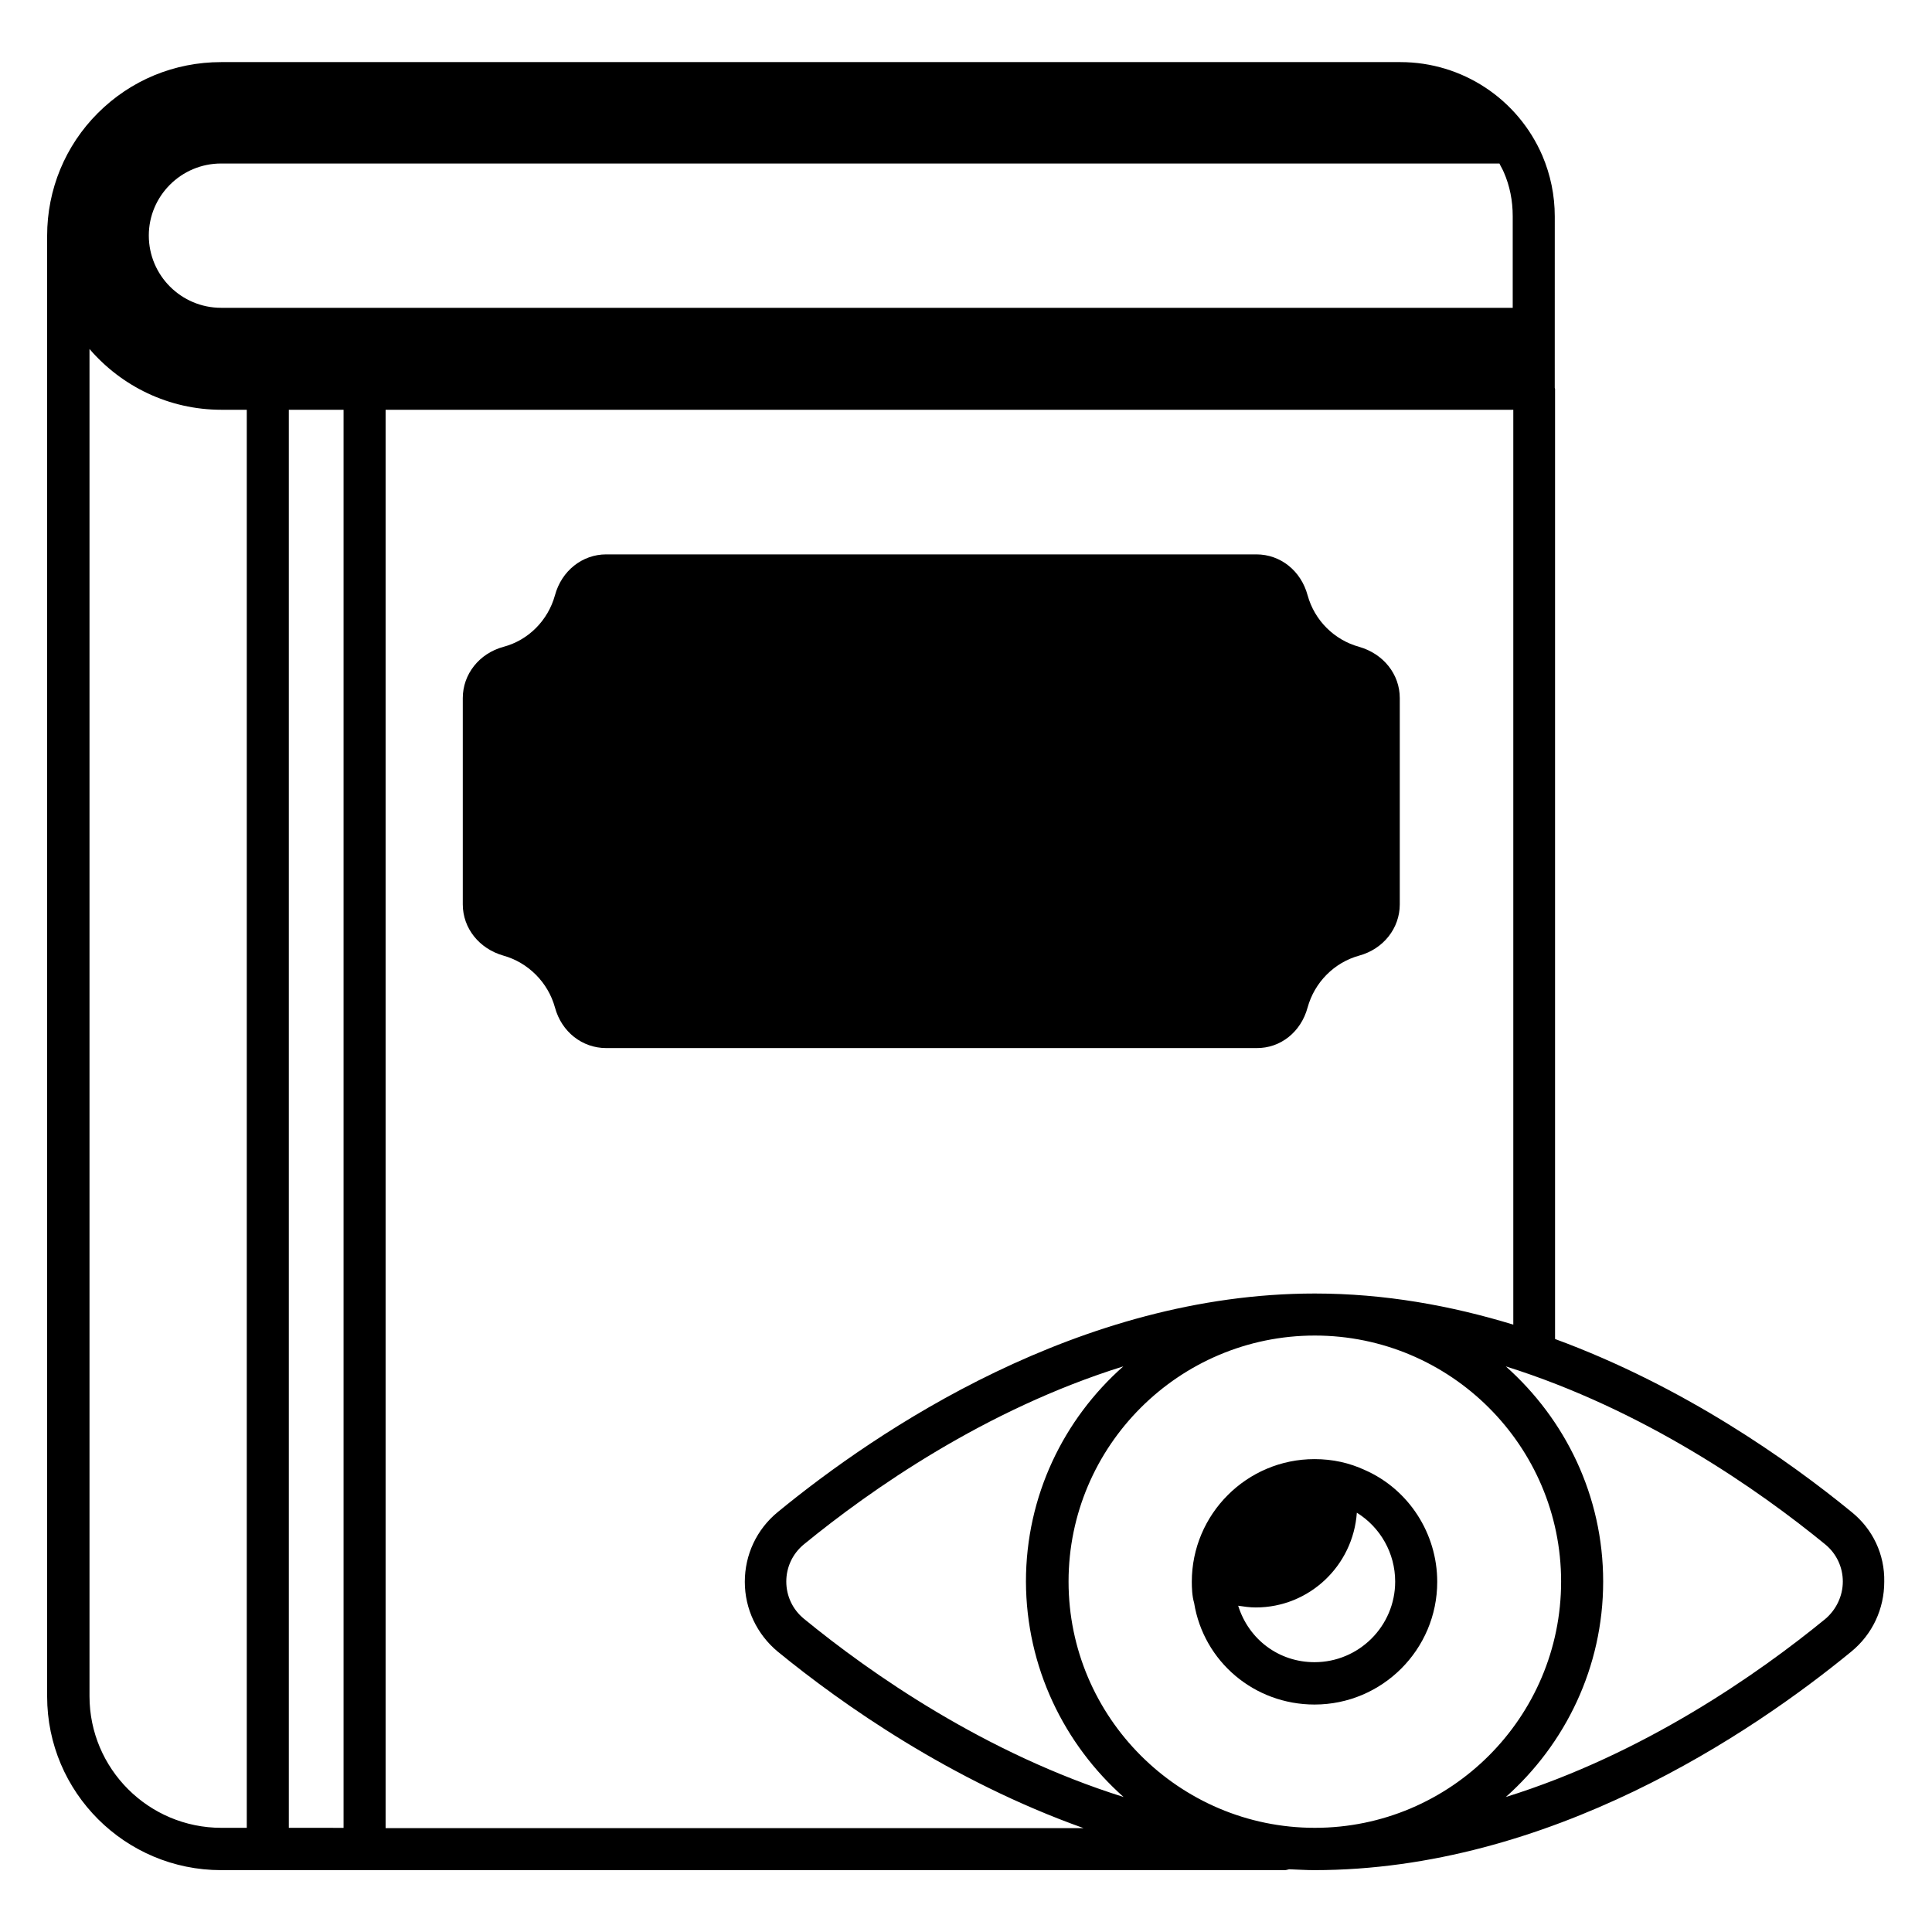 <?xml version="1.0" encoding="UTF-8"?>
<!-- Uploaded to: SVG Repo, www.svgrepo.com, Generator: SVG Repo Mixer Tools -->
<svg fill="#000000" width="800px" height="800px" version="1.1" viewBox="144 144 512 512" xmlns="http://www.w3.org/2000/svg">
 <g>
  <path d="m490.53 410.99c1.832-6.641 7.023-11.91 13.664-13.742 6.414-1.754 10.762-7.25 10.762-13.586v-54.656c0-6.336-4.352-11.754-10.762-13.586-6.641-1.832-11.832-7.023-13.664-13.664-1.754-6.488-7.176-10.84-13.586-10.84h-172.29c-6.336 0-11.832 4.352-13.586 10.84-1.832 6.641-7.023 11.91-13.664 13.664-6.414 1.754-10.762 7.25-10.762 13.586v54.656c0 6.336 4.352 11.754 10.762 13.586 6.566 1.832 11.832 7.098 13.664 13.742 1.754 6.488 7.25 10.762 13.586 10.762h172.29c6.41 0.078 11.832-4.273 13.586-10.762z"/>
  <path d="m634.73 544.73c-16.793-13.742-44.578-33.359-78.625-45.879v-251.83c0-0.078-0.078-0.152-0.078-0.23l0.004-45.418c0-5.648-1.145-11.07-3.281-16.105-6.488-15.039-21.223-24.809-37.633-24.809h-312.52c-12.367 0-23.969 4.809-32.672 13.512-8.625 8.625-13.434 20.227-13.434 32.516v0.609 386.48c0 25.418 20.688 46.031 46.105 46.031h281.9c0.383 0 0.762-0.152 1.145-0.23 2.215 0.078 4.426 0.23 6.641 0.23 62.289 0 115.95-36.258 142.36-57.938 5.574-4.582 8.703-11.297 8.703-18.473 0.156-7.254-3.051-13.969-8.625-18.473zm-92.211-355.11c1.602 3.664 2.367 7.559 2.367 11.68v24.273h-342.29c-10.535 0-19.16-8.551-19.16-19.16 0-10.457 8.551-19.082 19.16-19.082h338.77c0.383 0.836 0.84 1.523 1.145 2.289zm-374.8 403.89v-357.02c8.473 9.848 20.992 16.105 34.961 16.105h6.719v375.8h-6.719c-19.312 0-34.961-15.648-34.961-34.883zm52.824 34.883v-375.79h14.504v375.8zm25.648 0v-375.79h298.85v242.44c-16.488-5.039-34.121-8.246-52.594-8.246-62.367 0-115.95 36.258-142.36 57.938-5.574 4.582-8.703 11.297-8.703 18.473s3.207 13.895 8.703 18.473c17.176 14.047 45.953 34.273 81.066 46.793l-184.96 0.004zm311.52-65.266c0 36.031-29.312 65.266-65.266 65.266s-65.266-29.312-65.266-65.266 29.312-65.191 65.266-65.191c35.953 0.004 65.266 29.238 65.266 65.191zm-115.95 57.098c-36.719-11.527-67.023-32.746-84.73-47.25-2.977-2.441-4.656-6.031-4.656-9.848s1.68-7.406 4.656-9.848c17.633-14.426 47.938-35.727 84.656-47.176-15.801 13.969-25.801 34.352-25.801 57.023 0.074 22.75 10.148 43.129 25.875 57.098zm185.95-47.172c-17.633 14.426-47.938 35.727-84.656 47.176 15.801-14.047 25.801-34.426 25.801-57.098s-10-42.977-25.801-57.023c36.719 11.527 67.023 32.746 84.656 47.176 2.977 2.441 4.656 6.031 4.656 9.848 0 3.812-1.758 7.477-4.656 9.922z"/>
  <path d="m492.36 595.72c17.938 0 32.52-14.578 32.52-32.52 0-12.824-7.559-24.504-19.16-29.617-4.121-1.91-8.551-2.902-13.359-2.902-17.938 0-32.52 14.578-32.52 32.52 0 1.527 0.078 3.816 0.609 5.574 2.523 15.57 15.957 26.945 31.91 26.945zm21.375-32.598c0 11.832-9.617 21.375-21.375 21.375-9.391 0-17.406-5.953-20.23-14.961 1.527 0.23 3.055 0.457 4.656 0.457 14.199 0 25.801-11.07 26.793-25.113 6.262 3.891 10.156 10.762 10.156 18.242z"/>
 </g>
</svg>